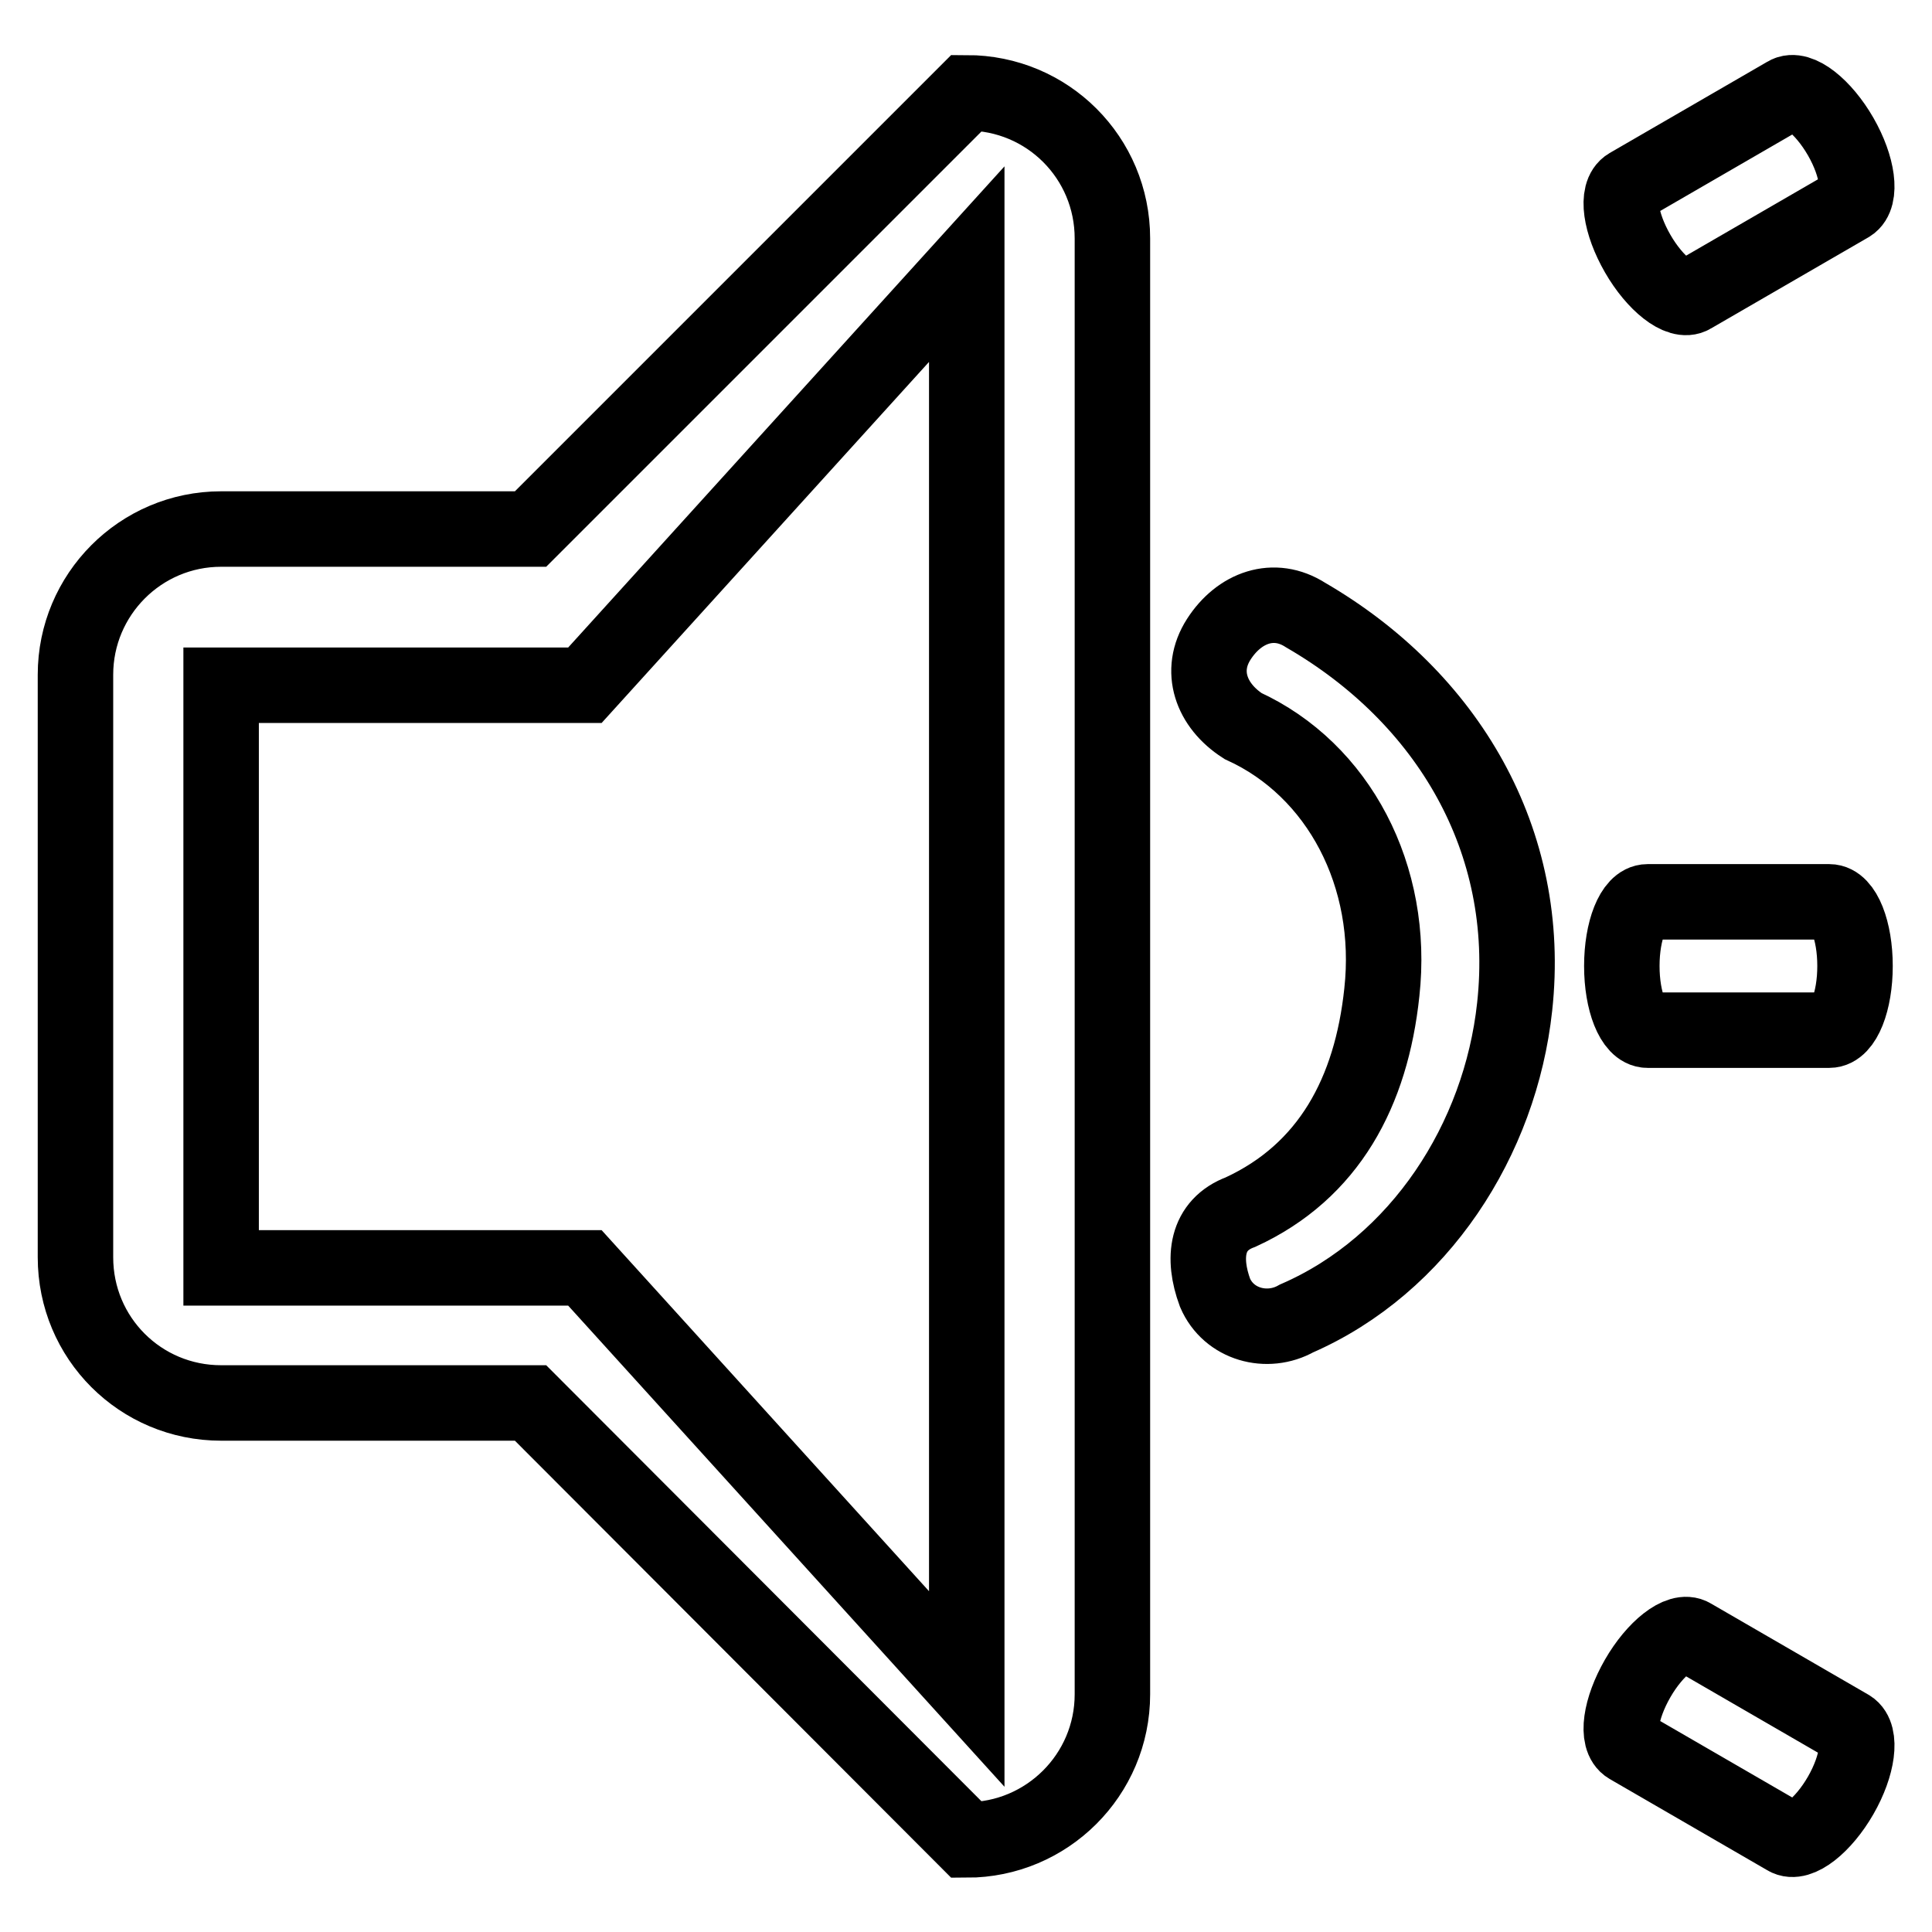 <?xml version="1.0" encoding="utf-8"?>
<!-- Svg Vector Icons : http://www.onlinewebfonts.com/icon -->
<!DOCTYPE svg PUBLIC "-//W3C//DTD SVG 1.1//EN" "http://www.w3.org/Graphics/SVG/1.1/DTD/svg11.dtd">
<svg version="1.1" xmlns="http://www.w3.org/2000/svg" xmlns:xlink="http://www.w3.org/1999/xlink" x="0px" y="0px" viewBox="0 0 256 256" enable-background="new 0 0 256 256" xml:space="preserve">
<g> <path stroke-width="10" fill-opacity="0" stroke="#000000"  d="M128.1,12.3L70.3,70.1h-41C18.6,70.1,10,78.8,10,89.4v77.2c0,10.7,8.6,19.3,19.3,19.3h41l57.8,57.9 c10.6,0,19.3-8.6,19.3-19.3V31.6C147.4,20.9,138.8,12.3,128.1,12.3L128.1,12.3L128.1,12.3z M128.1,223.8l-50.6-55.8H29.3V90.8h48.2 l50.6-55.8V223.8L128.1,223.8L128.1,223.8z M242.4,136.5c1.9,0,3.4-3.8,3.4-8.5c0-4.7-1.5-8.5-3.4-8.5h-24.1 c-1.9,0-3.4,3.8-3.4,8.5c0,4.7,1.5,8.5,3.4,8.5H242.4L242.4,136.5L242.4,136.5z M245.1,27.1c1.6-1,1.1-5-1.2-9 c-2.3-4-5.6-6.6-7.2-5.6l-20.9,12.1c-1.7,1-1.1,5,1.2,9c2.3,4,5.6,6.6,7.2,5.6L245.1,27.1L245.1,27.1L245.1,27.1z M245.1,228.9 c1.6,1,1.1,5-1.2,9c-2.3,4-5.6,6.6-7.2,5.6l-20.9-12.1c-1.7-1-1.1-5,1.2-9s5.6-6.6,7.2-5.6L245.1,228.9L245.1,228.9L245.1,228.9z  M161,171.3c-1.7-4.6-1.2-9,3.4-10.7c11.7-5.4,17.3-15.9,18.7-29.1c1.7-15.4-5.7-29.5-18.4-35.3c-4.2-2.7-5.9-7.3-3.2-11.5 c2.7-4.2,7.3-5.9,11.5-3.2c18.8,10.9,30.1,29.9,27.7,51.9c-1.9,17.6-12.6,34.2-28.9,41.3C167.9,176.9,162.8,175.5,161,171.3 L161,171.3L161,171.3z"/></g>
</svg>